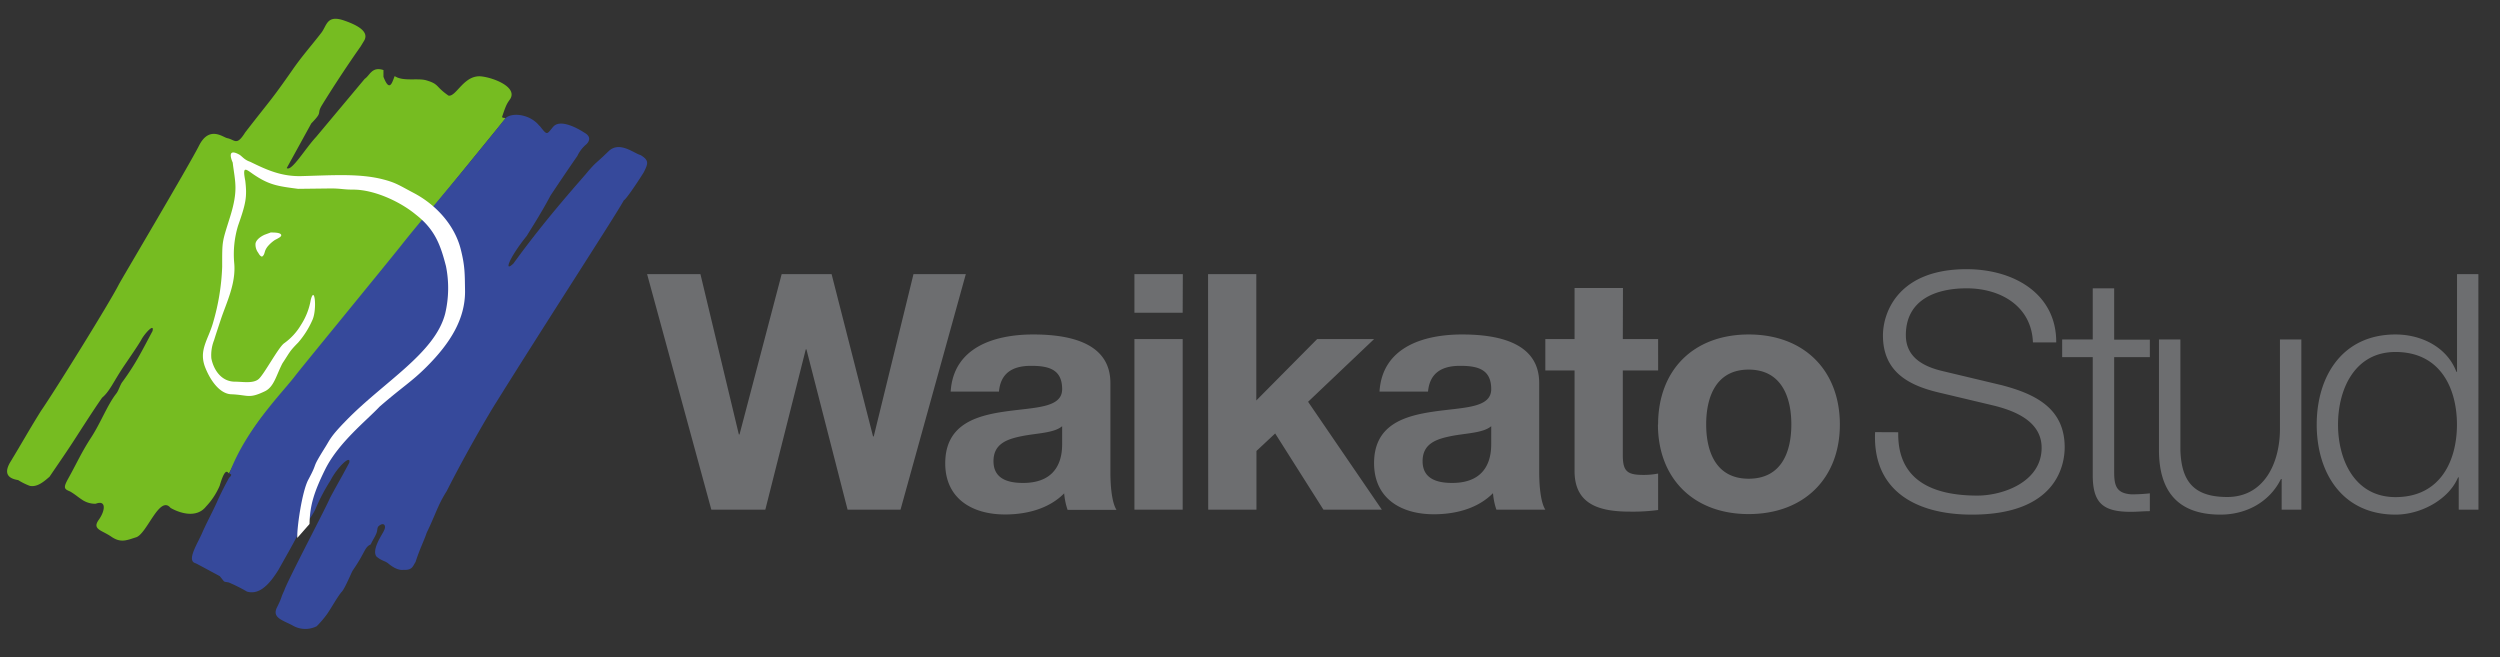 <svg id="Layer_1" data-name="Layer 1" xmlns="http://www.w3.org/2000/svg" viewBox="0 0 644.07 169.36"><rect x="0" y="0" width="644.07" height="169.36" fill="#333333" stroke="none"/><defs><style>.cls-1{fill:#6d6e70;}.cls-2{fill:#76bc21;}.cls-3{fill:#36499b;}.cls-4{fill:#fff;}</style></defs><title>Waikato Stud_Logo_Colour_RGB</title><path class="cls-1" d="M638.5,70.62H633V95.78h-.17c-2.37-6.29-8.93-9.61-15.67-9.61-13.74,0-20.31,10.8-20.31,23.21s6.57,23.2,20.31,23.2c6.56,0,13.74-3.91,16.11-9.61h.17v8.33h5.08Zm-36.16,38.76c0-9.1,4.29-18.7,14.8-18.7,11.73,0,15.84,9.6,15.84,18.7s-4.11,18.69-15.84,18.69c-10.51,0-14.8-9.6-14.8-18.69m-9.45-21.93h-5.51v23c0,8.92-4.12,17.59-13.57,17.59-8.76,0-11.82-4.16-12.08-12.07V87.45h-5.52v28.47c0,10.2,4.47,16.66,15.85,16.66,6.74,0,12.69-3.32,15.58-9.18h.18v7.9h5.07ZM544.67,74.28h-5.52V87.45h-7.88V92h7.88v30c-.09,7.48,2.45,9.86,9.81,9.86,1.66,0,3.23-.17,4.9-.17v-4.59a44.1,44.1,0,0,1-4.73.26c-3.94-.26-4.46-2.3-4.46-5.78V92h9.19v-4.5h-9.19Zm-61.59,37.05c-.7,14.79,10.15,21.25,24.94,21.25,22.15,0,23.9-13.18,23.9-17.34,0-9.94-7.35-13.68-16.19-16L500.5,95.61C495.42,94.42,491,92,491,86.34c0-9,7.53-12.06,15.67-12.06,8.84,0,16.72,4.67,17.07,13.93h6c.09-12.4-10.76-18.86-23.1-18.86-17.6,0-21.54,11.13-21.54,17.08,0,9.43,6.74,12.83,14.09,14.62l13.92,3.31c5.78,1.36,12.87,4.08,12.87,11,0,8.83-10,12.32-16.55,12.32-11.37,0-20.65-3.82-20.39-16.32Zm-43.52-2c0-7.06,2.54-14.11,10.94-14.11s11,7,11,14.11-2.53,14-11,14-10.94-7.06-10.94-14m-12.43,0c0,13.93,9.19,23.11,23.37,23.11S474,123.31,474,109.38s-9.19-23.21-23.46-23.21-23.37,9.18-23.37,23.21m-9.05-35.19H405.65V87.36h-7.53v8.08h7.53v25.92c0,8.75,6.65,10.45,14.27,10.45a49,49,0,0,0,7.26-.42V122a19.22,19.22,0,0,1-3.85.35c-4.2,0-5.25-1-5.25-5.11V95.44h9.1V87.36h-9.1Zm-50.22,26.69c.44-4.76,3.5-6.63,8.23-6.63,4.38,0,8.05.76,8.05,6,0,4.93-7.09,4.67-14.7,5.77S354,109.38,354,119.32c0,9,6.83,13.17,15.41,13.17,5.51,0,11.29-1.44,15.23-5.44a17.45,17.45,0,0,0,.87,4.25h12.61c-1.14-1.78-1.58-5.78-1.58-9.77V98.67c0-10.54-10.85-12.5-19.87-12.5-10.15,0-20.57,3.4-21.27,14.71Zm16.28,13.43c0,2.63-.35,10.11-10.06,10.11-4,0-7.62-1.11-7.62-5.61s3.5-5.69,7.35-6.46,8.23-.76,10.33-2.55Zm-72.91,17h12.43V116.18l4.82-4.51,12.43,19.63H356l-19-27.79L354,87.36H339.33l-15.67,15.81V70.62H311.23Zm-6.54-60.68H292.26v9.94h12.43ZM292.26,131.3h12.43V87.36H292.26Zm-34.9-30.42c.43-4.76,3.5-6.63,8.22-6.63,4.38,0,8.06.76,8.06,6,0,4.93-7.09,4.67-14.71,5.77s-15.41,3.41-15.41,13.35c0,9,6.83,13.17,15.41,13.17,5.52,0,11.29-1.44,15.23-5.44a17.46,17.46,0,0,0,.88,4.25h12.6c-1.14-1.78-1.57-5.78-1.57-9.77V98.67c0-10.54-10.86-12.5-19.88-12.5-10.15,0-20.56,3.4-21.27,14.71Zm16.28,13.43c0,2.63-.35,10.11-10.07,10.11-4,0-7.62-1.11-7.62-5.61s3.51-5.69,7.36-6.46,8.23-.76,10.33-2.55ZM248.82,70.62H235.34L225.1,112.43h-.18L214.24,70.62H201.38l-10.86,41.31h-.17l-9.9-41.31H166.71l16.55,60.68h13.91L207.59,90h.17l10.6,41.3H232Z"/><path class="cls-2" d="M93.76,10.57c1.5-2.38-1.62-4.08-5.1-5.28-4.5-1.56-4.42,1.27-5.88,3.16-2.69,3.48-4.93,5.94-7.44,9.56C69.62,26.2,70,25.29,63.18,34.1c-2.25,3.59-2.58,1.92-4.64,1.49-1.09-.22-4.62-3.3-7.26,1.92S31.17,72.17,30.59,73.33C28.23,78,14,100.9,10.55,105.87c-3.12,5-4.75,8-7.88,13.15-1.68,2.8-.76,4.23,2,4.66a16.48,16.48,0,0,0,3,1.49c2,.42,3.81-1.26,5.09-2.35,2.94-4.33,4.51-6.57,6.82-10.16,3.27-5.08,5.08-7.85,6.72-10.2,1.93-1.6,2.94-4.12,5.4-7.81,1.27-1.9,4-5.81,4.76-7.22s3.38-4.37,2.83-2.13c-2.83,5.3-4.32,8.39-7.69,13-.62.7-1,2.28-1.64,3.09-2.28,2.89-4,7.52-6.49,11.34s-3.67,6.57-5.85,10.48c-1.4,2.52-1.09,2.77.44,3.41,1.3.75,2,1.43,3.05,2.1a6,6,0,0,0,3.55,1.06c2.73-1.06,2.53,1.7.77,4.16s.79,2.63,3.26,4.33,4,.89,6.5.11c2.79-1.17,5.95-10.91,8.75-7.53,2.53,1.44,6.71,2.66,9.11-.32a18.29,18.29,0,0,0,3.55-5.4c1.64-5.62,2.21-2.85,2.42-3.25,5.82-11,7-12.93,11.56-18,0,0,55.53-68.3,59.55-73.23.32-.46-.94-.09-.75-.64,1-3,1.22-3.31,2.06-4.5,1.88-3-4-5.41-7.35-5.82-4.55-.55-6.51,5.27-8.53,4.95-3.47-2.39-2.34-2.94-5.71-3.94-2.21-.66-6.05.36-8.16-1.1-.56,1.19-1.22,4.58-2.9.18V18.05c-3-1-3.51,1.42-4.82,2.25l-12.55,15c-2.81,3-6.33,9-7.55,8l6.33-11.51C83.41,28.51,81.39,29.61,83,27c5.21-8.44,9.89-15,9.89-15Z"/><path class="cls-3" d="M139,32.46c-2.52-3.22-7.57-3.64-9-1.75-2.69,3.48-6.42,7.93-9.19,11.36-5.81,7.16-13.62,16.25-17.54,21.27C99.57,68,77.42,95,76.12,96.73c-3.14,4.19-12.64,13.53-17,25.15-.23.35,1.2,0-.12,1.24-1.09,2-2,3.77-2.94,5.84-1.17,2.69-2.66,5.33-3.93,8.23-1.35,3.09-4.15,7.29-1.73,7.92.42.18,4.25,2.27,6.22,3.32,1.48,1.82.83,1.32,2.32,1.63a41.23,41.23,0,0,1,4.67,2.34c3.31,1,5.94-2.09,8.09-5.53,2.25-4,4.48-7.91,4.93-9s3.41-3.95,4.7-6.85a48.39,48.39,0,0,1,3.84-7.28c1.8-3.51,5.34-6.75,4.8-4.52-2.83,5.3-2.23,4-5,9.15-.58,1.64-11.21,21.8-11.73,23.75-1,2.06-.51,1.64-1.87,4.33s1.39,3.3,3.93,4.64a6.49,6.49,0,0,0,6.29.25,27.44,27.44,0,0,0,2.67-3.13c1.2-1.74,2.39-4,3.68-5.64.83-.7,2.62-5.14,2.93-5.59,3.28-4.73,3-6,4.64-6.72.52-1.16,1.2-2.1,1.51-3,.25-.68.12-1.34.52-1.7,1.29-1.17,2.12-.19,1.35,1.2-.32.82-3.19,4.76-1.93,6.59,1.29,1.13,2.19,1.13,3,1.76,2.45,2.08,3.83,1.69,4.09,1.7,2.26.13,2.36-1.13,3-2,1.16-3.6,2.14-5.34,2.87-7.54,2.26-4.64,2.9-7.22,5.16-10.73,0,0,4.71-9.48,11.74-21.24,13.83-22.23,31.54-49.41,33.9-53.69.71-.3,4.94-6.83,5.2-7.35,1-2.05,1.41-2.93-.9-4.31-1.61-.39-5.4-3.71-8.22-1-3.81,3.7-2.78,2.34-5.3,5.19-1,1.35-10.29,11.38-19.21,23.73-2.61,2.53-1.11-1.48,3.39-7.06,2-3.21,4.22-6.76,6.14-10.41,3.32-5,6.27-9.29,6.9-10.17a8.72,8.72,0,0,1,2.08-2.83s2.41-1.77-.3-3.25c0,0-5.88-4-8-1.47-1.69,2-1.44,2.33-3.49-.29"/><path class="cls-4" d="M79.74,135c.1-4.58,1-7.94,4.07-14.14,3.44-6.87,10.65-12.54,14-16.11,6.1-5.27,8.16-6.34,12-10.16,6.4-6.37,10-12.53,10-19.5-.07-4.55,0-6.49-1.12-10.92-1.6-6.24-6.4-11.45-12.09-14.45-3.69-1.94-4.54-2.62-7.73-3.46-6.16-1.64-13.31-1.09-21.23-.89-5.28.13-9.16-1.72-13.21-3.7-1.52-.49-2.11-1.48-2.82-1.86-3.55-1.93-1.66,2.06-1.66,2.06.61,5.08,1.52,7-.71,14.12-2.05,6.59-2,5.85-2,12.74A58.32,58.32,0,0,1,54.93,83c-1.27,4.56-3.87,7.25-2,11.82,1.42,3.5,3.87,6.76,6.81,6.76,4.28.2,4.36,1.21,8.53-.79,2.32-1.14,2.86-4,4.48-7.16,2-3,1.72-3,4.07-5.38a22.67,22.67,0,0,0,3.75-6c1.11-2.78.5-8.85-.51-5a17.21,17.21,0,0,1-2.53,6.47,15.38,15.38,0,0,1-4.38,4.75c-1.55,1.23-5.09,7.93-6.5,9.17s-4.15.69-6.1.69c-3.75,0-5.6-3.39-6.1-6a10.41,10.41,0,0,1,.7-4.68c.5-1.63,1-3.09,1.75-5.38,1.42-4.26,3.95-9.24,3.44-14.51a25.3,25.3,0,0,1,1-9.64c2-5.68,2.35-7.36,1.85-11.55-.74-3.79,0-3.13,1.92-1.78,4.15,2.87,6.4,3.17,11.69,3.86l8.43-.1c2.68,0,3.11.3,5.8.3,5.2,0,11.87,2.93,16.14,6.47,5,3.89,6.36,8,7.72,13.23a28.58,28.58,0,0,1-.2,12.24c-2.61,10.22-15.85,17.61-25.51,27.55-4,4.08-4.15,4.88-5.26,6.66-4.12,6.59-1.65,3.3-4.49,8.58-1.65,3.08-3,12.73-2.83,15Z"/><path class="cls-4" d="M69.63,59.94l-1.45.53c-.89.4-2.15,1.21-2.35,2.26a3.51,3.51,0,0,0,.69,2.38c.21.36.56,1,1.06,1v-.07c.51-.29.56-1,.77-1.53a4.3,4.3,0,0,1,.75-1.18,9,9,0,0,1,1.75-1.52,11.27,11.27,0,0,0,1.39-.79l.22-.35c.06-.84-2.18-.77-2.83-.77"/></svg>